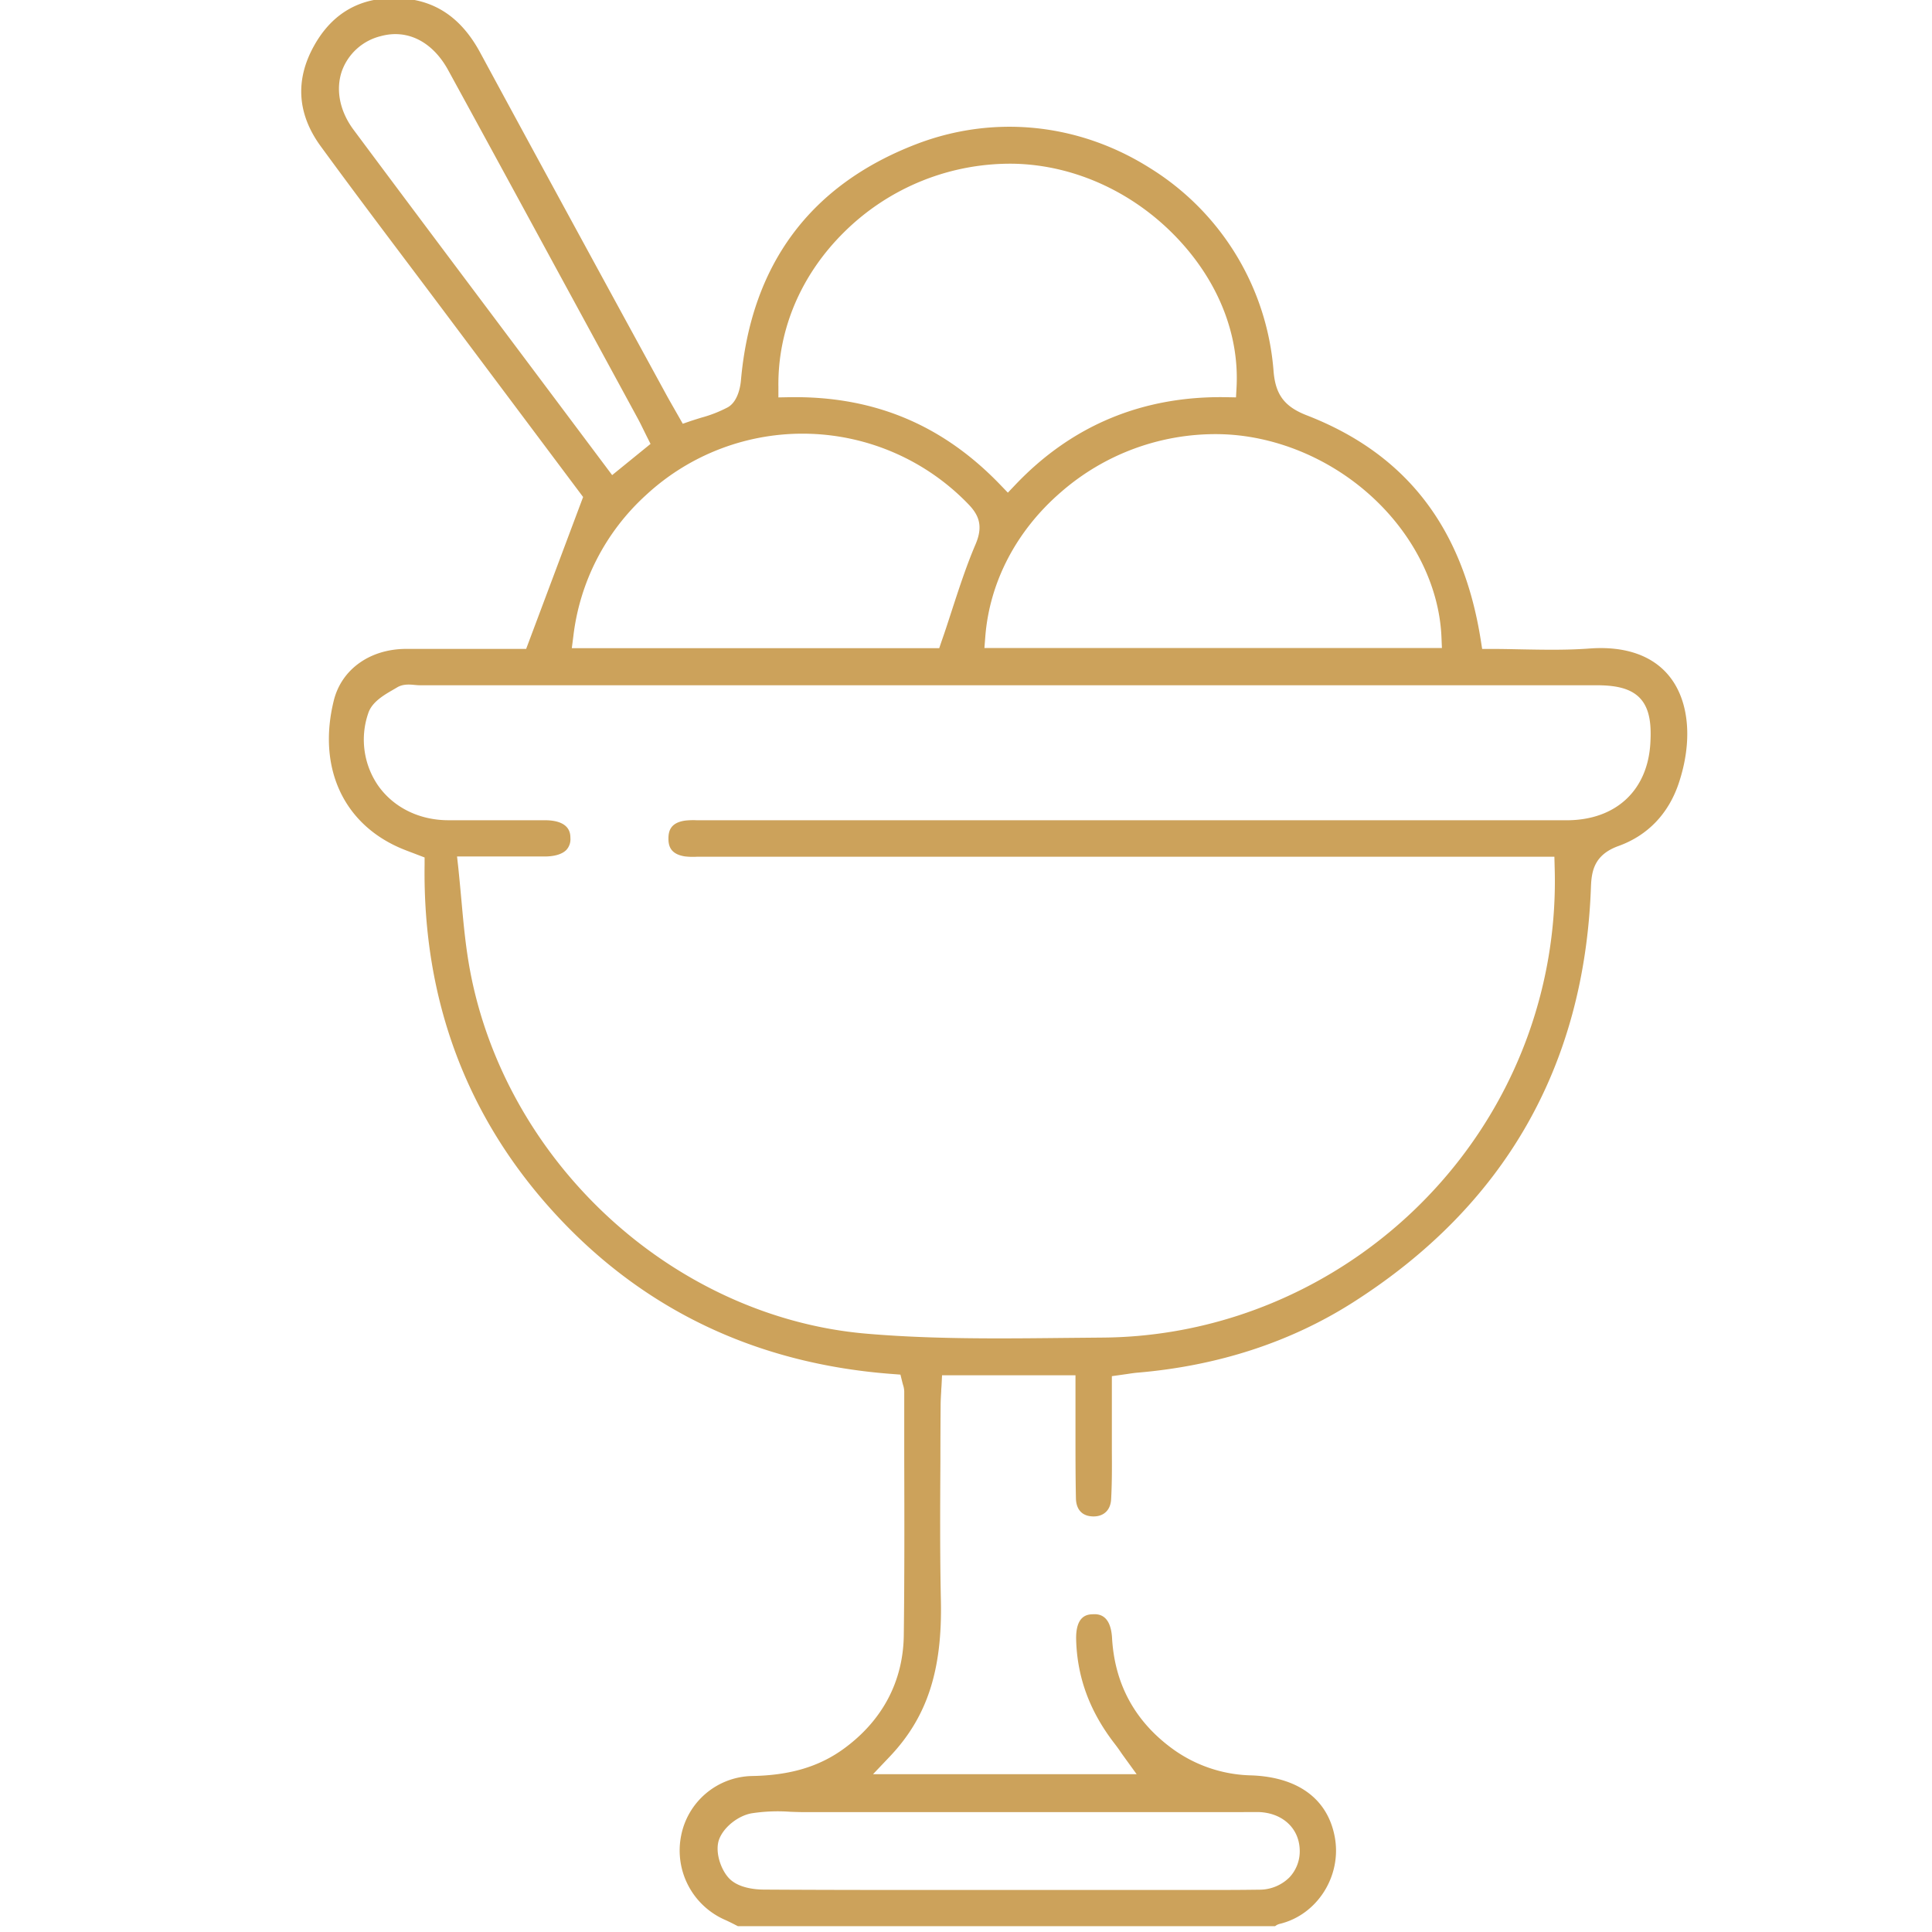 <svg id="Layer_1" data-name="Layer 1" xmlns="http://www.w3.org/2000/svg" viewBox="0 0 600 600"><defs><style>.cls-1{fill:#cca25b;}</style></defs><path class="cls-1" d="M494.08,275.52c.18-5,1-10.06,8.57-12.79,9.05-3.26,15.5-10,18.68-19.43,4.34-12.93,3.34-25.28-2.68-33-5.16-6.65-13.82-9.73-25-8.9-7.13.53-14.31.39-21.25.26-3.08-.06-6.26-.13-9.34-.13h-2.76l-.43-2.72c-5.52-35-23.19-57.84-54-69.81-7-2.71-9.78-6.45-10.36-13.82a81.51,81.51,0,0,0-38.4-63c-22.16-14-48.64-16.64-72.66-7.37-32.9,12.7-51.18,37.39-54.35,73.38-.13,1.48-.81,6.43-4.06,8.29a39.79,39.79,0,0,1-8.29,3.24c-1.06.33-2.12.66-3.17,1l-2.54.88-1.33-2.34-1.34-2.35c-.87-1.52-1.66-2.9-2.42-4.29L192.39,95.94c-14.22-26.09-28.91-53.07-43.29-79.65C143.27,5.52,135.14,0,124.23-.54c-12-.6-21,4.41-26.79,14.92s-5.14,21,2.13,31c8.84,12.11,18,24.29,26.88,36.08q5.83,7.74,11.64,15.49l43,57.4-17.69,47.17h-2.24l-9.77,0c-8.26,0-16.8,0-25.52,0-11.1.12-19.81,6.41-22.2,16-5.16,20.8,2.93,38.45,21.13,46.05,1.06.44,2.14.85,3.27,1.27l1.69.65,2.1.8,0,2.25c-.58,42.05,13.08,78.55,40.6,108.47s62.75,46.61,104.84,49.71l2.34.18.56,2.27c.08.34.16.62.23.87a7.09,7.09,0,0,1,.39,2.13q0,10.32,0,20.63c.05,18,.09,36.7-.14,55.07-.19,14.3-6.64,26.49-18.67,35.24-7.66,5.57-16.74,8.26-28.58,8.45a22.92,22.92,0,0,0-21.91,18.58,23.51,23.51,0,0,0,13.58,26.06c1.15.51,2.26,1.07,3.33,1.62l.73.37H396a3.72,3.72,0,0,1,1.45-.72c11.72-2.82,19.37-15,17.05-27.11-2.24-11.74-11.45-18.48-25.91-19a43.15,43.15,0,0,1-24.4-8.21c-11.68-8.5-18-20.07-18.83-34.4-.43-7.66-4.5-7.49-6-7.43s-5.37.21-5.15,8c.34,11.77,4.29,22.36,12.08,32.37.7.92,1.36,1.83,2,2.8l1,1.39L353,551H271.12l5.18-5.45c11.63-12.25,16.39-26.78,15.9-48.61-.31-14.39-.23-29-.15-43.15q0-8.61.07-17.21c0-1.52.09-3,.18-4.47,0-.64.08-1.29.11-1.93l.15-3.07H334v9.94c0,2.77,0,5.54,0,8.31,0,6.56,0,13.34.14,20,.09,3.53,2,5.51,5.3,5.58s5.43-1.91,5.63-5.29c.28-5,.26-10.08.23-15q0-3,0-6.06,0-5,0-10v-7.21l2.79-.39,2.11-.3c1.19-.18,2.12-.32,3.11-.4,25-2.13,47.51-9.48,66.91-21.84C467.22,374.49,492.06,331.13,494.08,275.52ZM386.28,562.76h1.34c1.15,0,2.34,0,3.55,0,7.26.37,12.27,5.08,12.47,11.71a11.79,11.79,0,0,1-3.19,8.56,13.19,13.19,0,0,1-9.49,3.83c-4.89.07-9.83.09-14.73.09l-9.29,0H295c-18.9,0-38.44,0-57.67-.12-2.85,0-8.05-.5-10.91-3.5-2.61-2.73-4.51-8.41-3.06-12.18s5.87-7.24,10-8a53.32,53.32,0,0,1,12-.49c1.55.06,3,.11,4.47.11H386.28ZM425.77,154C439,166,447,182,447.66,197.88l.14,3.37H305.72l.27-3.48c1.31-17,9.66-33,23.5-44.94a73,73,0,0,1,49-18C395.4,135.08,412.64,142.08,425.77,154ZM262.1,72.14A73.29,73.29,0,0,1,315,50.85c19,.44,37.63,9.1,51.22,23.77,12.34,13.32,18.66,29.54,17.8,45.68l-.17,3.11-3.11-.06c-25.83-.41-47.83,8.7-65.42,27.21L313,153l-2.34-2.43c-18-18.74-39.47-27.68-65.68-27.21l-3.24.06,0-3.24C241.5,102.43,248.73,85.37,262.1,72.14Zm-93.24,47.05L152.09,96.82c-13.88-18.5-28.23-37.64-42.28-56.51-4.31-5.79-5.63-12.44-3.63-18.26a17.17,17.17,0,0,1,12.09-10.83c8.24-2.26,16.07,1.7,20.93,10.59q13.67,25,27.25,50l8,14.72q11.83,21.73,23.65,43.5c.65,1.2,1.23,2.39,1.85,3.66l.92,1.86,1.16,2.31-11.92,9.69Zm9.19,78.46a70.38,70.38,0,0,1,22.6-43.93,71.51,71.51,0,0,1,99.94,2.71c3.25,3.31,4.9,6.71,2.39,12.58-2.81,6.57-5.05,13.43-7.42,20.7-1,3.07-2,6.2-3.13,9.39l-.74,2.19H177.58ZM342.33,415.4l-11.82.11c-6.66.07-13.38.14-20.14.14-13.83,0-27.79-.29-41.56-1.49-28.91-2.52-57.22-15.33-79.72-36.05S151.41,330.29,146,301.53c-1.32-7-2-14.06-2.66-21.48-.31-3.41-.64-6.93-1-10.48l-.4-3.58H153.4c5.51,0,10.61,0,15.7,0,3.17,0,5.52-.73,6.81-2.06a4.91,4.91,0,0,0,1.23-3.73c0-1.34-.14-5.44-7.91-5.47-4.67,0-9.33,0-14,0-5.39,0-10.78,0-16.17,0-8.84-.06-16.67-3.89-21.47-10.53a25.15,25.15,0,0,1-3.23-22.69c1.13-3.5,4.89-5.67,7.91-7.41l1.09-.64c1.83-1.09,3.88-.89,5.53-.74.5.05,1,.09,1.36.09H495.55c4.93,0,10.42.48,13.75,4s3.5,9,3.24,13.84c-.79,14.85-10.76,24.08-26,24.09H218.17l-1.71,0a22.56,22.56,0,0,0-3.73.11c-4.54.66-5.13,3.3-5.14,5.53s.55,4.87,5.1,5.58a21.1,21.1,0,0,0,3.7.11c.56,0,1.13,0,1.7,0H482.73l.08,3.14a141.11,141.11,0,0,1-8.42,52.68C454.19,377.38,401.12,415,342.33,415.4Z"/></svg>